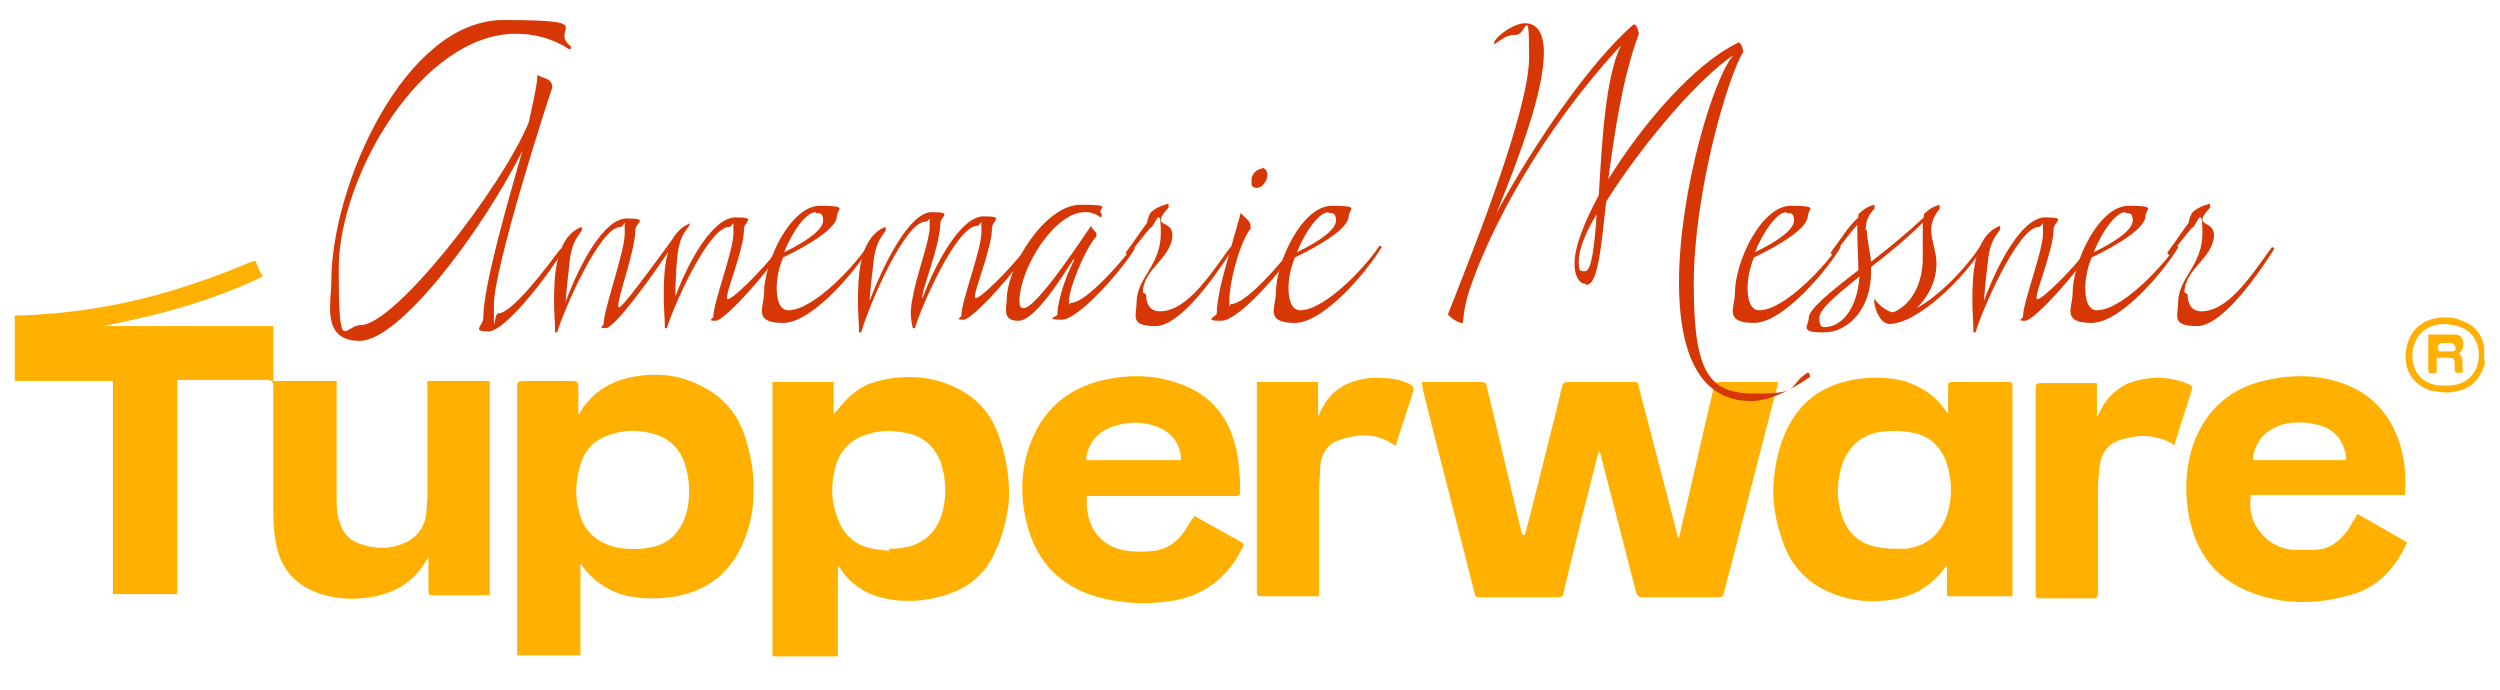 <?xml version="1.0" encoding="UTF-8"?>
<svg xmlns="http://www.w3.org/2000/svg" id="Ebene_1" data-name="Ebene 1" version="1.1" viewBox="0 0 236.9 65.4">
  <defs>
    <style>
      .cls-1 {
        fill: #d63705;
      }

      .cls-1, .cls-2 {
        stroke-width: 0px;
      }

      .cls-2 {
        fill: #ffb000;
      }
    </style>
  </defs>
  <g>
    <path class="cls-2" d="M1.4,29.9c5-.1,9.9-.9,14.7-2.3,2.6-.8,5.2-1.7,7.7-2.8.1,0,.2,0,.4-.1.2.5.4,1,.7,1.5-4.8,2.3-9.9,3.7-15.2,4.7,0,0,0,0,0,0h16.2v5.2h6c0,.2,0,.3,0,.5,0,3.7,0,7.3,0,11,0,.7.1,1.5.4,2.2.3.8.9,1.4,1.7,1.7,1.4.5,2.8.6,4.2,0,1.3-.5,2-1.5,2.2-2.8,0-.6.1-1.2.1-1.7,0-3.5,0-6.9,0-10.4,0-.1,0-.3,0-.5h5.9v20.3c-.2,0-.3,0-.5,0-1.6,0-3.2,0-4.8,0-.4,0-.5,0-.5-.5,0-1,0-2,0-3.1,0,0-.2.2-.2.3-1.2,2.1-3,3.1-5.3,3.5-1.4.2-2.9.2-4.3-.2-2.7-.7-4.3-2.5-4.7-5.2-.2-1.1-.2-2.2-.2-3.3,0-3.7,0-7.3,0-11,0-.8,0-.9-.9-.9-2.6,0-5.1,0-7.7,0-.1,0-.3,0-.5,0v20.3h-6.1v-20.2c-.2,0-.3,0-.5,0-2.8,0-5.5,0-8.3,0-.2,0-.3,0-.5,0,0-2.1,0-4.2,0-6.3Z"></path>
    <path class="cls-2" d="M49,62.2c0-8.4,0-16.8,0-25.2,0-.9,0-.9.9-.9,1.4,0,2.8,0,4.2,0,.6,0,.7,0,.7.7,0,.7,0,1.4,0,2.1,0,.1,0,.2,0,.4.1-.1.2-.2.2-.3,1.2-1.9,2.9-2.9,5-3.3,2.2-.4,4.3-.2,6.3.8,2.3,1.1,3.7,2.8,4.4,5.2.5,1.7.8,3.4.7,5.1,0,1.9-.5,3.8-1.4,5.5-1.3,2.4-3.3,3.7-5.9,4.2-1.8.3-3.5.3-5.3-.2-1.4-.5-2.6-1.3-3.5-2.5,0-.1-.2-.2-.3-.4,0,.1,0,.2,0,.3,0,2.8,0,5.6,0,8.4h-6ZM54.6,46.7c0,.4.1,1.1.3,1.9.4,1.6,1.5,2.7,3.2,3.2,1.3.3,2.6.3,3.9,0,1.1-.3,1.9-.9,2.5-1.9.6-1,.8-2.2.8-3.4,0-.7-.1-1.5-.3-2.2-.4-1.5-1.3-2.6-2.8-3.1-1.5-.5-3-.5-4.4,0-1.3.4-2.2,1.2-2.7,2.5-.3.9-.5,1.8-.5,3.2Z"></path>
    <path class="cls-2" d="M73.2,62.2c0-8.5,0-17,0-25.5,0-.2,0-.3,0-.5h5.8v3.1s0,0,0,0c.1-.2.3-.4.4-.5.8-1,1.7-1.9,2.9-2.4.8-.3,1.7-.5,2.5-.6,1.9-.2,3.7,0,5.5.8,2,.9,3.4,2.3,4.2,4.3.8,2.1,1.2,4.3,1.1,6.6-.2,1.9-.7,3.7-1.6,5.4-.8,1.5-2.1,2.6-3.6,3.2-2.3.9-4.7,1.1-7,.5-1.5-.4-2.8-1.3-3.7-2.6,0-.1-.2-.2-.3-.4,0,.1,0,.2,0,.2,0,2.8,0,5.6,0,8.4h-6ZM84.2,52c.3,0,.8,0,1.4-.1,1.8-.3,3-1.3,3.6-3,.5-1.6.5-3.3,0-4.9-.5-1.5-1.5-2.5-3-2.9-1.3-.3-2.5-.4-3.8,0-1.6.4-2.7,1.4-3.2,3-.4,1.5-.5,3,0,4.5.4,1.4,1.1,2.5,2.5,3.1.7.3,1.5.4,2.6.5Z"></path>
    <path class="cls-2" d="M235.5,34.2c0,.2-.1.5-.2.7-.4,1.1-1.1,1.8-2.2,2.1-.9.3-1.8.2-2.8,0-1.6-.5-2.6-2-2.3-3.8.3-2.2,2-3.3,4.1-3.1.4,0,.8.1,1.2.3,1.2.4,1.9,1.3,2.1,2.5,0,0,0,.2,0,.2v1.1ZM234.9,33.7c0-1.4-.7-2.4-2-2.8-.5-.1-1-.2-1.4-.2-1.7.1-2.7,1.1-2.9,2.7-.1,1.6.7,2.8,2.3,3.1.5,0,.9.1,1.4,0,1.6-.1,2.6-1.3,2.6-2.9Z"></path>
    <path class="cls-2" d="M144.5,50.7c.2-.8.4-1.5.6-2.3.8-3.2,1.6-6.4,2.4-9.6.2-.7.3-1.4.5-2.1.1-.4.2-.5.6-.5,2,0,4.1,0,6.1,0,.5,0,.5,0,.6.5,1.2,4.6,2.4,9.2,3.6,13.8,0,.2.1.4.2.5,0-.2.1-.3.1-.5,1.1-4.6,2.1-9.2,3.2-13.8.1-.5.2-.5.7-.5,1.6,0,3.3,0,4.9,0,.1,0,.3,0,.5,0-.1.6-.3,1.1-.4,1.6-1.6,6.1-3.1,12.1-4.7,18.2-.1.6-.2.6-.8.6-2.3,0-4.6,0-6.8,0-.5,0-.6,0-.8-.6-1.1-4.3-2.2-8.6-3.3-12.8,0-.2-.1-.3-.2-.5,0,0,0,0,0,0,0,.1,0,.3-.1.4-1.1,4.3-2.2,8.6-3.2,12.9-.1.6-.2.6-.8.6-2.3,0-4.7,0-7,0-.5,0-.6,0-.7-.5-1.6-6.4-3.3-12.8-4.9-19.3,0-.2,0-.3-.1-.6.2,0,.3,0,.4,0,1.7,0,3.4,0,5.1,0,.5,0,.6,0,.7.5,1.1,4.5,2.1,8.9,3.2,13.4,0,.2.1.4.2.6,0,0,0,0,0,0Z"></path>
    <path class="cls-2" d="M190.5,56.5h-6v-2.9s0,0,0,0c0,0-.1.1-.2.2-1.4,1.9-3.3,2.9-5.6,3.1-1.7.2-3.3,0-4.9-.6-2.4-.9-4.1-2.6-4.9-5.1-.7-1.9-1-3.9-.8-5.9.2-2,.7-3.8,1.7-5.5,1.3-2.1,3.2-3.3,5.7-3.8,1.6-.3,3.3-.3,4.9.1,1.6.5,2.9,1.3,3.9,2.7,0,0,.1.2.3.4,0-.2,0-.3,0-.4,0-.7,0-1.4,0-2.1,0-.4,0-.5.5-.5,1.7,0,3.4,0,5.1,0,.4,0,.5,0,.5.5,0,2.4,0,4.7,0,7.1,0,4,0,8.1,0,12.1,0,.2,0,.3,0,.6ZM179.5,52c.4,0,.7,0,1.1,0,1.9-.2,3.3-1.4,3.9-3.2.5-1.6.5-3.2,0-4.8-.5-1.6-1.6-2.7-3.3-3-.9-.2-1.9-.2-2.8-.1-1.8.2-3.1,1.2-3.8,3-.5,1.5-.6,3-.2,4.5.4,1.6,1.3,2.8,2.9,3.3.7.2,1.5.3,2.2.3Z"></path>
    <path class="cls-2" d="M103,47c-.2,2.6,1,4.8,3.8,5.2.9.1,1.8.1,2.6,0,1.2-.2,2.1-.8,2.8-1.8.3-.5.6-1,1-1.5.5.3,1.1.6,1.6.9.9.5,1.8,1,2.7,1.5.4.2.4.3.2.7-1.5,2.9-3.8,4.6-7.1,5-1.5.2-3,.2-4.4,0-2.6-.3-4.9-1.2-6.7-3.1-1.1-1.2-1.8-2.7-2.2-4.3-.6-2.4-.6-4.8.2-7.2,1.2-3.5,3.6-5.6,7.1-6.4,2.3-.5,4.5-.5,6.7.2,3.3,1,5.2,3.2,5.9,6.6.2.9.2,1.8.3,2.7,0,.4,0,.7,0,1.1,0,.3,0,.4-.4.4-.1,0-.3,0-.4,0-4.5,0-8.9,0-13.4,0s-.3,0-.5,0ZM103,43.6h8.9c0,0,0-.1,0-.2,0,0,0-.1,0-.2-.2-1.3-.9-2.2-2.1-2.7-1.5-.6-3-.6-4.6,0-1.4.6-2.1,1.6-2.3,3.1Z"></path>
    <path class="cls-2" d="M227.9,46.9h-14.6c-.2,1.2,0,2.3.7,3.3.8,1.1,1.9,1.8,3.3,1.9.7,0,1.3,0,2,0,1.4,0,2.4-.8,3.2-1.9.3-.5.6-1,.9-1.5,1.6.9,3.1,1.8,4.7,2.7-1,2.2-2.5,4-4.8,4.8-3.4,1.1-6.8,1.2-10.1-.1-3-1.2-4.8-3.3-5.6-6.4-.6-2.5-.6-5,.2-7.5,1.2-3.4,3.6-5.5,7.1-6.2,2.2-.5,4.5-.5,6.7.2,2.9.9,4.8,2.8,5.8,5.8.5,1.6.6,3.2.5,4.8,0,0,0,0,0,.2ZM222.3,43.6c0,0,0,0,0-.1,0-.1,0-.2,0-.4-.3-1.3-.9-2.2-2.2-2.7-1.2-.4-2.5-.5-3.7-.2-1,.3-1.9.8-2.4,1.7-.3.5-.5,1.1-.5,1.7h9Z"></path>
    <path class="cls-2" d="M119.2,36.2h5.7v3.3s0,0,0,0c0,0,.1-.2.1-.2.9-2.3,2.7-3.3,5-3.5,1.2,0,2.4,0,3.6.6.3.2.4.3.3.7-.5,1.7-1.1,3.3-1.6,5,0,0,0,0,0,.1,0,0-.2,0-.3-.1-1.6-1.1-3.4-1-5.1-.4-1.2.4-1.7,1.4-1.8,2.5,0,.8-.1,1.5-.1,2.3,0,1.8,0,3.7,0,5.5,0,1.3,0,2.7,0,4,0,.1,0,.3,0,.5-.2,0-.4,0-.5,0-1.6,0-3.2,0-4.8,0-.6,0-.6,0-.6-.6,0-6.3,0-12.7,0-19,0-.2,0-.4,0-.7Z"></path>
    <path class="cls-2" d="M206.2,42.2c-.5-.2-.9-.5-1.4-.6-1.4-.5-2.8-.3-4.2.2-.9.4-1.4,1.1-1.6,2.1-.1.8-.2,1.6-.2,2.5,0,3.2,0,6.5,0,9.7,0,.5,0,.6-.6.6-1.6,0-3.1,0-4.7,0-.6,0-.6,0-.6-.6,0-4.9,0-9.7,0-14.6,0-1.5,0-3.1,0-4.6,0-.5,0-.6.6-.6,1.6,0,3.2,0,4.8,0,.1,0,.2,0,.4,0v3.3s0,0,0,0c0-.1.1-.3.2-.4.5-1.2,1.4-2.2,2.6-2.8,2-.8,3.9-.8,5.9,0,.3.2.4.2.3.5-.5,1.7-1.1,3.4-1.6,5.1,0,0,0,0,0,.1Z"></path>
    <path class="cls-2" d="M230.9,33.9c0,.4,0,.7,0,1.1,0,.3,0,.4-.4.4-.3,0-.4,0-.4-.4,0-1,0-2.1,0-3.1,0,0,0,0,0-.2.7,0,1.3,0,2,0,.2,0,.4,0,.6,0,.3,0,.6.2.7.6,0,.3.1.7-.2,1,0,0-.1.1-.2.2.6.5.2,1.2.4,1.8,0,0,0,0-.1,0-.7.1-.7,0-.7-.6,0-.8,0-.8-.8-.8-.2,0-.5,0-.8,0ZM231.8,33.3s0,0,0,0c.2,0,.3,0,.5,0,.2,0,.4,0,.4-.3,0-.1-.1-.3-.2-.4,0,0-.2-.1-.3-.1-.3,0-.6,0-.8,0-.2,0-.4.2-.4.4,0,.2,0,.4.3.4.2,0,.4,0,.6,0Z"></path>
  </g>
  <g>
    <path class="cls-1" d="M54,4.7c-1.7-1.1-3.4-1.5-5.1-1.5-9,0-16.8,13.6-16.8,22.2s.5,5.4,2.1,5.4c3.2,0,13.3-12.9,15.9-19.2.1-.3.1-.6.2-.9.2-1,.7-3.1.6-3.6.4.3,1.6.3,1.4,1.3-.3.8-5.5,16.9-5.5,20.5s0,.8.4.8c1.4,0,4.9-4.8,5.9-6.1,0,0,.3,0,.2.2-.8,1.5-5.3,7.6-7,7.6s-.5-.5-.5-1.3c0-3,2.3-10.9,3.7-15.8-4,7.9-11.7,18-15.4,18s-2.7-3.6-2.7-5.7c0-8.9,6.9-24.7,16.3-24.7s4.2.8,6.4,2.5c0,0,0,.3-.1.3Z"></path>
    <path class="cls-1" d="M65.3,21c0,0,.1.3,0,.4-.6.8-.9,1.3-1.1,2.7-.1,1-.2,2.4-.2,4,1.3-3.5,3.6-7.5,5.7-7.5s.8.4.8,1.1c0,2-1.8,6.1-1.6,6.6.1.5,3.4-2.7,5-4.9,0,0,.2.1.2.2-1.1,1.9-5.4,6.8-6.3,6.8s-.2-.2-.2-.4c0-1.4,1.9-6.2,1.9-7.9s0-.6-.4-.6c-2,0-5.4,7.8-5.9,9.6,0,0-.1,0-.2,0,0-1-.1-1.9-.1-2.8,0-1.3,0-3,.4-4.4-1.8,2.7-5.1,7.2-5.9,7.2s-.2-.2-.2-.4c0-1.4,2-6.8,2-8.6s0-.6-.4-.6c-2,0-5.5,8.2-6,10,0,0-.1,0-.2,0,0-1-.1-1.9-.1-2.8,0-2.5.1-6.2,2.6-7.2,0,0,.1.3,0,.4-.6.8-.9,1.3-1.1,2.7-.1,1-.3,2.5-.4,4,1.3-3.5,3.6-7.9,5.8-7.9s.8.4.8,1.1c0,2-1.8,6.7-1.6,7.3.1.5,3.4-4.1,5.1-6.4.4-.7.9-1.2,1.6-1.5Z"></path>
    <path class="cls-1" d="M82.3,23.6c-.9,1.6-5.2,7-8.1,7s-1.8-1.5-1.8-2.8c0-3,2.5-8.3,5.3-8.3s1.6.3,1.6,1c0,1.1-2.6,2.7-5.1,3.9-.4,1-.6,2-.6,2.9s.2,2.1,1.1,2.1c2.5,0,6.6-4.6,7.5-6.1,0,0,.3,0,.2.2ZM77.3,20.1c-.9,0-2.2,1.8-3,3.8,2.3-1.1,3.7-2.2,3.7-3s-.4-.7-.7-.7Z"></path>
    <path class="cls-1" d="M86.5,31.1c-.2-.8-.3-1.6,0-3,.4-2.2,1.6-5.3,1.6-6.6s0-.5-.4-.5c-1.9,0-5.2,7.5-6.1,10.5,0,0-.1,0-.2,0,0-1-.1-1.9-.1-2.8,0-2.5.1-6.2,2.6-7.2,0,0,.1.3,0,.4-.6.8-.9,1.3-1.1,2.7-.1,1-.3,2.4-.4,3.9,1.4-3.6,3.8-8.4,5.9-8.4s.8.4.8,1.1c0,2.1-1.9,6.6-1.7,7.1t0,0c1.3-3.5,3.7-7.8,5.8-7.8s.8.4.8,1.1c0,2-1.8,6.1-1.6,6.6.1.5,3.4-2.7,5-4.9,0,0,.2.1.2.2-1,1.8-5.4,6.8-6.3,6.8s-.2-.2-.2-.4c0-1.4,1.9-6.2,1.9-7.9s0-.6-.4-.6c-2,0-5.4,7.9-5.9,9.7,0,0-.2,0-.2,0Z"></path>
    <path class="cls-1" d="M102.8,20.1c-2.8,0-6.1,5.1-6.2,8.4,0,.5.1.7.4.7,1.3,0,6-7.3,6.4-7.8.1.4.5.5.5.8s0,.2-.1.3c-1.2,1.5-2.5,5-2.5,5.9s0,.3.2.3c1.4,0,4.8-3.9,5.8-5.3,0,0,.3,0,.2.2-.8,1.5-5.2,6.7-6.9,6.7s-.4-.3-.4-.5c0-.8.4-2.8,1.6-5.2,0,0-.1,0-.1,0-.9,1.4-3.6,5.8-5.2,5.8s-1.1-1.3-1.1-2c0-3.1,3.6-9,7-9s1.4.3,2,.9c0,0,0,.3-.1.3-.4-.3-.9-.5-1.4-.5Z"></path>
    <path class="cls-1" d="M108.6,27.9c0,.8.3,1.6,1.3,1.6,2.6,0,4.8-3.5,6.7-6.1,0,0,.2.1.2.2-1.2,1.9-4.8,7.3-7.3,7.3s-1.8-1-1.8-2.2c0-2.4,2.3-3.5,2.3-6.6s-.6-.5-1-.5c-.7.8-1.2,1.5-2.1,2.6,0,0-.3-.2-.2-.3.9-1.2,1.4-2,2-2.8,0-.2.1-.5.3-.9.3-.4,1-.7,1.7-.9,0,0,.1.3,0,.4-1.8,2,.4,1,.4,2.6-.1,2.2-2.8,3.2-2.8,5.4Z"></path>
    <path class="cls-1" d="M117.6,20.2c.3.4.9.7.9,1.2s0,.3-.1.4c-1.1,1.6-1.9,5.2-1.9,6.5s0,.5.2.5c1.4,0,4.9-4.1,5.8-5.4,0,0,.3,0,.2.2-.8,1.5-5.2,6.8-7,6.8s-.4-.4-.4-.7c0-.9.3-2.6,1-5,.4-1.5,1.2-4.2,1.3-4.6ZM119.5,15.9c.4,0,.6.3.6.7s-.4,1.2-1,1.2-.5-.4-.5-.8.4-1,1-1Z"></path>
    <path class="cls-1" d="M130.8,23.6c-.9,1.6-5.2,7-8.1,7s-1.8-1.5-1.8-2.8c0-3,2.5-8.3,5.3-8.3s1.6.3,1.6,1c0,1.1-2.6,2.7-5.1,3.9-.4,1-.6,2-.6,2.9s.2,2.1,1.1,2.1c2.5,0,6.6-4.6,7.5-6.1,0,0,.3,0,.2.2ZM125.9,20.1c-.9,0-2.2,1.8-3,3.8,2.3-1.1,3.7-2.2,3.7-3s-.4-.7-.7-.7Z"></path>
    <path class="cls-1" d="M150.3,26.9c-.8,0-1.1-1-1.1-1.9,0-1.6.9-3.9,2.3-6.5.3-4.9.6-11.1,2.1-14.2-7.5,8.1-12.4,17.3-14.4,23.3-.6,2-.5,2.8-.6,3-.1.1-1-.3-1.4-.8,2.2-5.6,7.7-19.2,7.7-24.4s-.3-2.1-1.2-2.1-1.2.3-2.1.9c-.3-.4,1.7-2,2.9-2s1.8,1,1.8,2.8c0,3.5-2.2,9.6-4.5,15.2,3.7-6.8,8.9-14.3,12.9-17.8.3-.3.5.3.6.8-1.6,4.3-2.3,9.4-2.9,13.8,3.2-5.2,8.1-10.9,12.2-12.9.3-.3.5.3.6.8-1.5,2.4-4.7,13.4-4.7,22s1.5,10.4,5.9,10.4,2.9-.7,4.9-2c.2,0,.3.5.1.5-2.2,1.5-4,2.2-5.5,2.2-5.1,0-6.8-5-6.8-11.2,0-8.8,3.4-19.8,5.2-21.6-3.5,2.3-8.9,8.8-12.1,13.9-.5,4.6-.8,7.9-1.9,7.9ZM151.3,20.3c-1.1,1.8-1.7,3.4-1.7,4.4s.1,1,.6,1c.6,0,.9-2.3,1.1-5.4Z"></path>
    <path class="cls-1" d="M174.3,23.6c-.9,1.6-5.2,7-8.1,7s-1.8-1.5-1.8-2.8c0-3,2.5-8.3,5.3-8.3s1.6.3,1.6,1c0,1.1-2.6,2.7-5.1,3.9-.4,1-.6,2-.6,2.9s.2,2.1,1.1,2.1c2.5,0,6.6-4.6,7.5-6.1,0,0,.3,0,.2.2ZM169.3,20.1c-.9,0-2.2,1.8-3,3.8,2.3-1.1,3.7-2.2,3.7-3s-.4-.7-.7-.7Z"></path>
    <path class="cls-1" d="M176.9,21.8c0,.8.3,2,.4,3,1.7-1.3,3.5-2.8,5-4.2v-.3c.4-.4.8-.7,1.5-.9v.4c-.6.7-.8,1.4-.8,2,0,1,.5,2,.5,3.2,0,1.6-.8,3.2-1.9,4.2,2.3-1.2,4.9-4.1,6-5.8,0,0,.3,0,.2.2-1.5,2.5-6,7.1-8.8,7.1-.8-.1-1.3-1.2-1.4-2.1v-.3c.5.7,1.2,1.2,1.8,1.3,1.7-.7,2.8-2.7,2.8-5.1s0-1.6,0-2.5,0-.6,0-.9c-1.4,1.4-3.2,2.9-4.9,4.2,0,.2,0,.4,0,.5,0,3.4-2.1,5.7-4.5,5.7s-1.4-.6-1.4-1.4,2.1-2.5,4.7-4.5c0-.8-.1-2.7-.1-3.6v-.7c-.8.9-1.3,1.6-2.3,2.9,0,0-.3-.2-.2-.3,1.2-1.6,1.6-2.4,2.6-3.3v-.3c.4-.4.8-.7,1.5-.9,0,0,.1.3,0,.4-.7.7-.8,1.4-.8,2ZM176.2,26.2c-2.1,1.7-3.8,3.1-3.8,3.9s.2.9.5.9c1.5,0,3.1-1.6,3.3-4.8Z"></path>
    <path class="cls-1" d="M187,31.4c0-1-.1-1.9-.1-2.8,0-2.5.1-6.2,2.6-7.2,0,0,.1.3,0,.4-.6.8-.9,1.3-1.1,2.7-.1,1-.3,2.5-.4,4,1.3-3.5,3.6-7.9,5.8-7.9s.8.4.8,1.1c0,2-1.8,6.1-1.6,6.6.1.5,3.4-2.7,5-4.9,0,0,.2.1.2.2-1.1,1.9-5.4,6.8-6.3,6.8s-.2-.2-.2-.4c0-1.4,1.9-6.2,1.9-7.9s0-.6-.4-.6c-2,0-5.5,8.2-6,10,0,0-.1,0-.2,0Z"></path>
    <path class="cls-1" d="M206.3,23.6c-.9,1.6-5.2,7-8.1,7s-1.8-1.5-1.8-2.8c0-3,2.5-8.3,5.3-8.3s1.6.3,1.6,1c0,1.1-2.6,2.7-5.1,3.9-.4,1-.6,2-.6,2.9s.2,2.1,1.1,2.1c2.5,0,6.6-4.6,7.5-6.1,0,0,.3,0,.2.2ZM201.4,20.1c-.9,0-2.2,1.8-3,3.8,2.3-1.1,3.7-2.2,3.7-3s-.4-.7-.7-.7Z"></path>
    <path class="cls-1" d="M207.3,27.9c0,.8.3,1.6,1.3,1.6,2.6,0,4.8-3.5,6.7-6.1,0,0,.2.1.2.2-1.2,1.9-4.8,7.3-7.3,7.3s-1.8-1-1.8-2.2c0-2.4,2.3-3.5,2.3-6.6s-.6-.5-1-.5c-.7.8-1.2,1.5-2.1,2.6,0,0-.3-.2-.2-.3.9-1.2,1.4-2,2-2.8,0-.2.1-.5.3-.9.3-.4,1-.7,1.7-.9,0,0,.1.3,0,.4-1.8,2,.4,1,.4,2.6-.1,2.2-2.8,3.2-2.8,5.4Z"></path>
  </g>
</svg>
